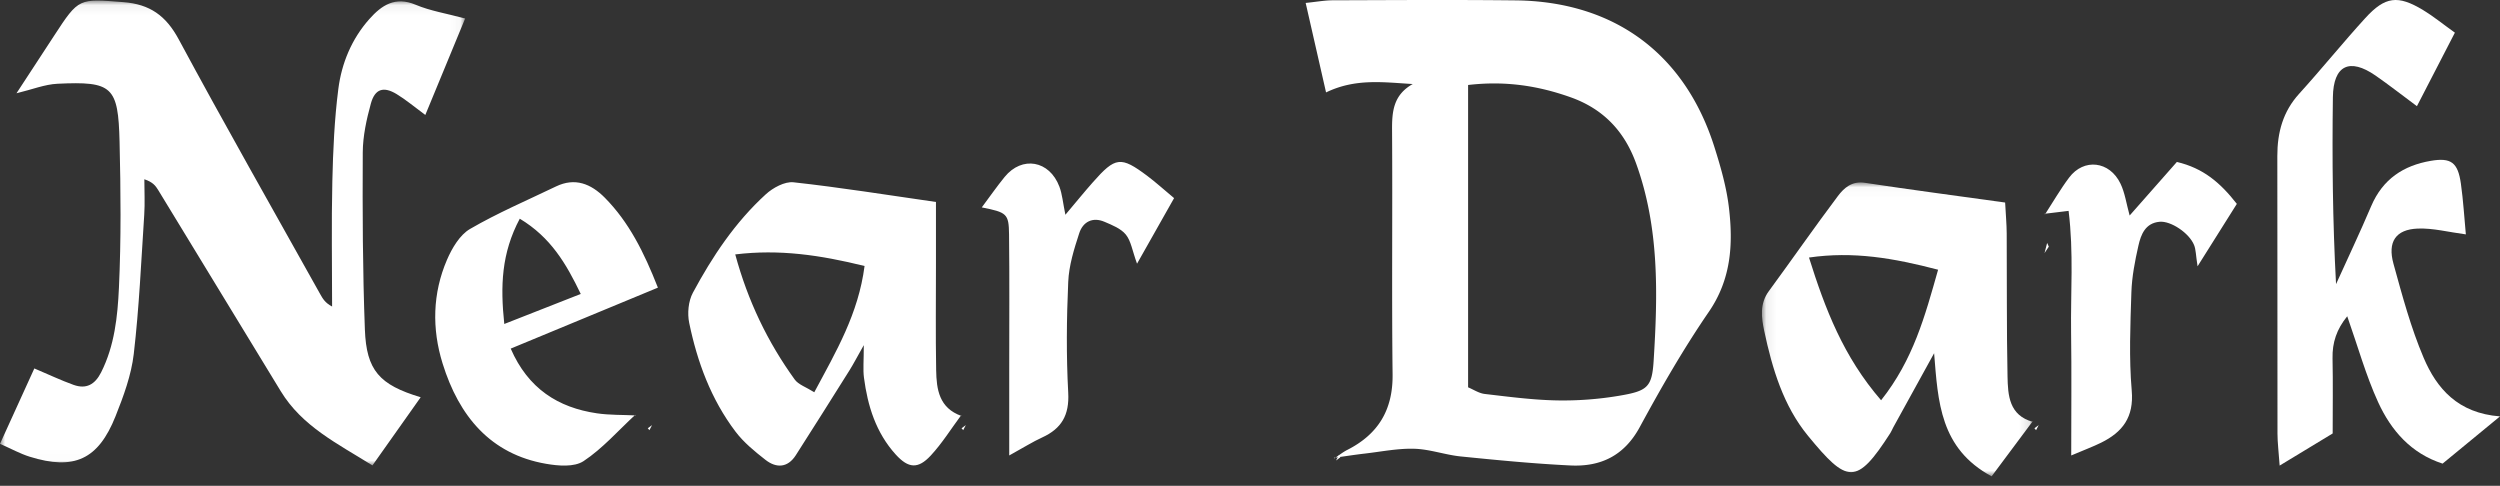 <svg xmlns="http://www.w3.org/2000/svg" xmlns:xlink="http://www.w3.org/1999/xlink" width="247" height="48" viewBox="0 0 247 48">
    <rect x="0" y="0" width="247" height="48" fill="#333333" stroke="none"/>
    <defs>
        <path id="a" d="M0 .056h45.956v45.928H0z"/>
        <path id="c" d="M.077.028h26.796v29.035H.077z"/>
    </defs>
    <g fill="none" fill-rule="evenodd">
        <path fill="#FFF" d="M145.048 8.397v29.87c.526.218 1.068.588 1.646.656 2.361.276 4.73.59 7.102.637a33.36 33.36 0 0 0 6.159-.456c2.814-.474 3.262-.836 3.426-3.468.41-6.566.569-13.128-1.733-19.485-1.167-3.223-3.279-5.413-6.5-6.551-3.144-1.112-6.374-1.638-10.1-1.203zm-13.21 36.89c.424-.282.826-.609 1.277-.838 3.075-1.56 4.514-3.978 4.473-7.463-.094-8.029.002-16.06-.052-24.09-.013-1.835.101-3.5 2.042-4.594-2.89-.169-5.651-.58-8.564.829L129 .29c1.094-.111 1.885-.259 2.675-.261 6.022-.018 12.044-.06 18.065.008 9.745.108 16.73 5.269 19.647 14.5.615 1.947 1.19 3.946 1.429 5.961.428 3.604.24 7.074-1.988 10.318-2.5 3.642-4.712 7.495-6.82 11.38-1.53 2.824-3.853 3.938-6.854 3.791-3.616-.176-7.226-.527-10.83-.89-1.54-.156-3.051-.715-4.586-.76-1.624-.048-3.262.286-4.891.475-1.022.118-2.04.278-3.058.42l.048.054z"/>
        <g>
            <mask id="b" fill="#fff">
                <use xlink:href="#a"/>
            </mask>
            <path fill="#FFF" d="M45.956 1.828l-3.935 9.53c-1.098-.808-1.923-1.512-2.839-2.065-1.291-.78-2.14-.52-2.541.94-.43 1.567-.791 3.212-.8 4.825-.03 5.834-.01 11.674.209 17.503.152 4.04 1.433 5.46 5.513 6.688l-4.765 6.735c-3.49-2.177-6.953-3.867-9.062-7.337-4.031-6.632-8.073-13.257-12.114-19.882-.245-.4-.524-.779-1.36-1.054 0 1.175.065 2.354-.012 3.523-.3 4.583-.503 9.179-1.034 13.736-.244 2.098-1.012 4.176-1.803 6.16-1.709 4.286-4.097 5.361-8.489 3.99-.938-.294-1.815-.782-2.924-1.27l3.392-7.448c1.463.62 2.645 1.182 3.871 1.622 1.254.45 2.118-.025 2.73-1.239 1.328-2.634 1.625-5.516 1.757-8.342.224-4.804.178-9.627.063-14.437-.13-5.474-.717-5.986-6.124-5.731-1.27.06-2.518.569-4.06.94 1.247-1.908 2.494-3.806 3.733-5.71C7.797-.231 7.787-.13 12.191.212c2.62.204 4.207 1.335 5.468 3.678 4.549 8.453 9.304 16.795 13.982 25.179.24.429.482.856 1.17 1.216 0-4.113-.072-8.228.023-12.338.07-3.059.204-6.132.593-9.162.327-2.543 1.315-4.931 3.06-6.897 1.217-1.37 2.549-2.27 4.574-1.42 1.447.609 3.043.862 4.895 1.36" mask="url(#b)"/>
        </g>
        <path fill="#FFF" d="M243.626 23.157c-1.729-.227-3.253-.635-4.76-.574-2.166.088-2.991 1.304-2.39 3.48.867 3.137 1.716 6.317 2.981 9.287 1.296 3.043 3.383 5.47 7.543 5.79l-5.673 4.666c-3.115-1.007-5.085-3.27-6.368-6.07-1.21-2.642-1.998-5.496-3.053-8.49-1.048 1.292-1.483 2.596-1.451 4.153.05 2.452.013 4.905.013 7.427L225.23 46c-.1-1.407-.214-2.285-.215-3.162-.013-9.138.002-18.276-.015-27.414-.004-2.346.56-4.404 2.153-6.158 2.224-2.45 4.309-5.037 6.538-7.48 1.957-2.146 3.221-2.289 5.697-.8.995.6 1.908 1.348 3.155 2.24l-3.751 7.264c-1.57-1.165-2.806-2.135-4.091-3.025-2.568-1.778-4.17-1.015-4.212 2.137-.082 6.12-.024 12.244.312 18.471 1.16-2.564 2.367-5.108 3.469-7.7 1.15-2.706 3.221-4.021 5.876-4.48 2.02-.348 2.694.152 2.99 2.25.239 1.689.337 3.4.49 5.014"/>
        <g transform="translate(174 18)">
            <mask id="d" fill="#fff">
                <use xlink:href="#c"/>
            </mask>
            <path fill="#FFF" d="M17.484 8.648c-4.403-1.15-8.37-1.837-12.756-1.203 1.603 5.098 3.398 9.793 7.124 14.101 3.182-4.011 4.33-8.3 5.632-12.898zm9.34 14.984l-4.051 5.43c-5.106-2.754-5.295-7.37-5.682-12.164-1.438 2.61-2.74 4.971-4.04 7.333-.1.183-.174.382-.286.557-3.357 5.23-4.27 4.97-8.134.27C2.195 22.096 1.097 18.415.306 14.7c-.28-1.311-.466-2.682.452-3.932 2.29-3.119 4.496-6.299 6.82-9.39C8.185.57 8.963-.134 10.243.06c4.545.689 9.104 1.288 13.864 1.95.064 1.22.149 2.132.155 3.044.03 4.708-.014 9.418.081 14.125.038 1.877.148 3.872 2.53 4.509l-.05-.057z" mask="url(#d)"/>
        </g>
        <path fill="#FFF" d="M85.42 26.28c-4.397-1.083-8.406-1.675-12.778-1.144 1.253 4.616 3.202 8.655 5.878 12.363.362.501 1.113.74 1.931 1.256 2.169-4.05 4.354-7.738 4.968-12.475zm9.53 14.764c-.987 1.329-1.867 2.752-2.991 3.963-1.247 1.343-2.2 1.285-3.46-.1-1.96-2.16-2.776-4.809-3.14-7.597-.105-.808-.016-1.64-.016-3.21-.7 1.237-1.029 1.875-1.41 2.483-1.76 2.805-3.524 5.608-5.31 8.397-.793 1.236-1.91 1.298-2.988.458-1.07-.835-2.158-1.727-2.962-2.788-2.427-3.205-3.783-6.892-4.58-10.748-.195-.943-.087-2.14.363-2.98 1.918-3.567 4.165-6.955 7.215-9.736.697-.636 1.865-1.272 2.73-1.176 4.618.507 9.209 1.247 14.071 1.944v6.118c.001 3.503-.042 7.008.02 10.51.035 1.876.28 3.735 2.508 4.517l-.05-.055zM51.353 21.607c-1.813 3.419-1.926 6.626-1.53 10.402l7.555-2.967c-1.451-3.015-2.962-5.589-6.025-7.435zM62.76 40.988c-1.682 1.554-3.229 3.33-5.103 4.569-.929.613-2.499.475-3.712.265-5.465-.948-8.592-4.677-10.219-9.917-1.064-3.427-.991-6.921.435-10.235.497-1.156 1.272-2.465 2.272-3.046 2.731-1.588 5.649-2.831 8.496-4.202 1.877-.904 3.454-.274 4.83 1.116 2.376 2.402 3.865 5.378 5.241 8.881l-14.542 6.023c1.72 3.957 4.686 5.832 8.52 6.394 1.26.184 2.55.144 3.828.207l-.046-.055zM202.048 21.178c.789-1.214 1.513-2.477 2.38-3.631 1.45-1.936 4.002-1.648 5.078.6.439.917.58 1.98.902 3.146L215.075 16c2.608.617 4.28 2.038 5.925 4.143l-3.88 6.166c-.177-1.134-.165-1.656-.345-2.098-.485-1.196-2.3-2.4-3.404-2.3-1.41.126-1.847 1.255-2.098 2.37-.34 1.51-.643 3.058-.692 4.599-.104 3.233-.244 6.491.033 9.704.23 2.646-.912 4.11-3.023 5.153-.809.4-1.66.713-2.954 1.263 0-4.303.043-8.231-.013-12.159-.055-3.93.265-7.882-.247-12.006l-2.377.287.048.056zM99.712 45v-8.694c-.001-4.383.033-8.767-.018-13.15-.024-2.046-.217-2.17-2.694-2.666.787-1.054 1.487-2.06 2.257-3.006 1.718-2.112 4.432-1.64 5.412.96.282.749.345 1.58.591 2.775 1.026-1.217 1.848-2.229 2.71-3.205 2.232-2.53 2.757-2.597 5.37-.645.823.615 1.586 1.31 2.66 2.205l-3.661 6.48c-.474-1.307-.597-2.253-1.107-2.877-.491-.6-1.352-.94-2.106-1.262-1.175-.504-2.13 0-2.495 1.12-.509 1.561-1.02 3.192-1.09 4.813-.162 3.646-.198 7.312 0 10.953.12 2.216-.66 3.546-2.574 4.42-.927.423-1.797.975-3.255 1.779M64.165 42.5l.257-.5-.422.315zM201.165 42.5l.258-.5-.423.315z"/>
        <path fill="#FFF" d="M202.257 24L202 25l.422-.63zM132.257 45l-.257.5.423-.315zM95.165 42.5l.257-.5-.422.315z"/>
    </g>
</svg>
